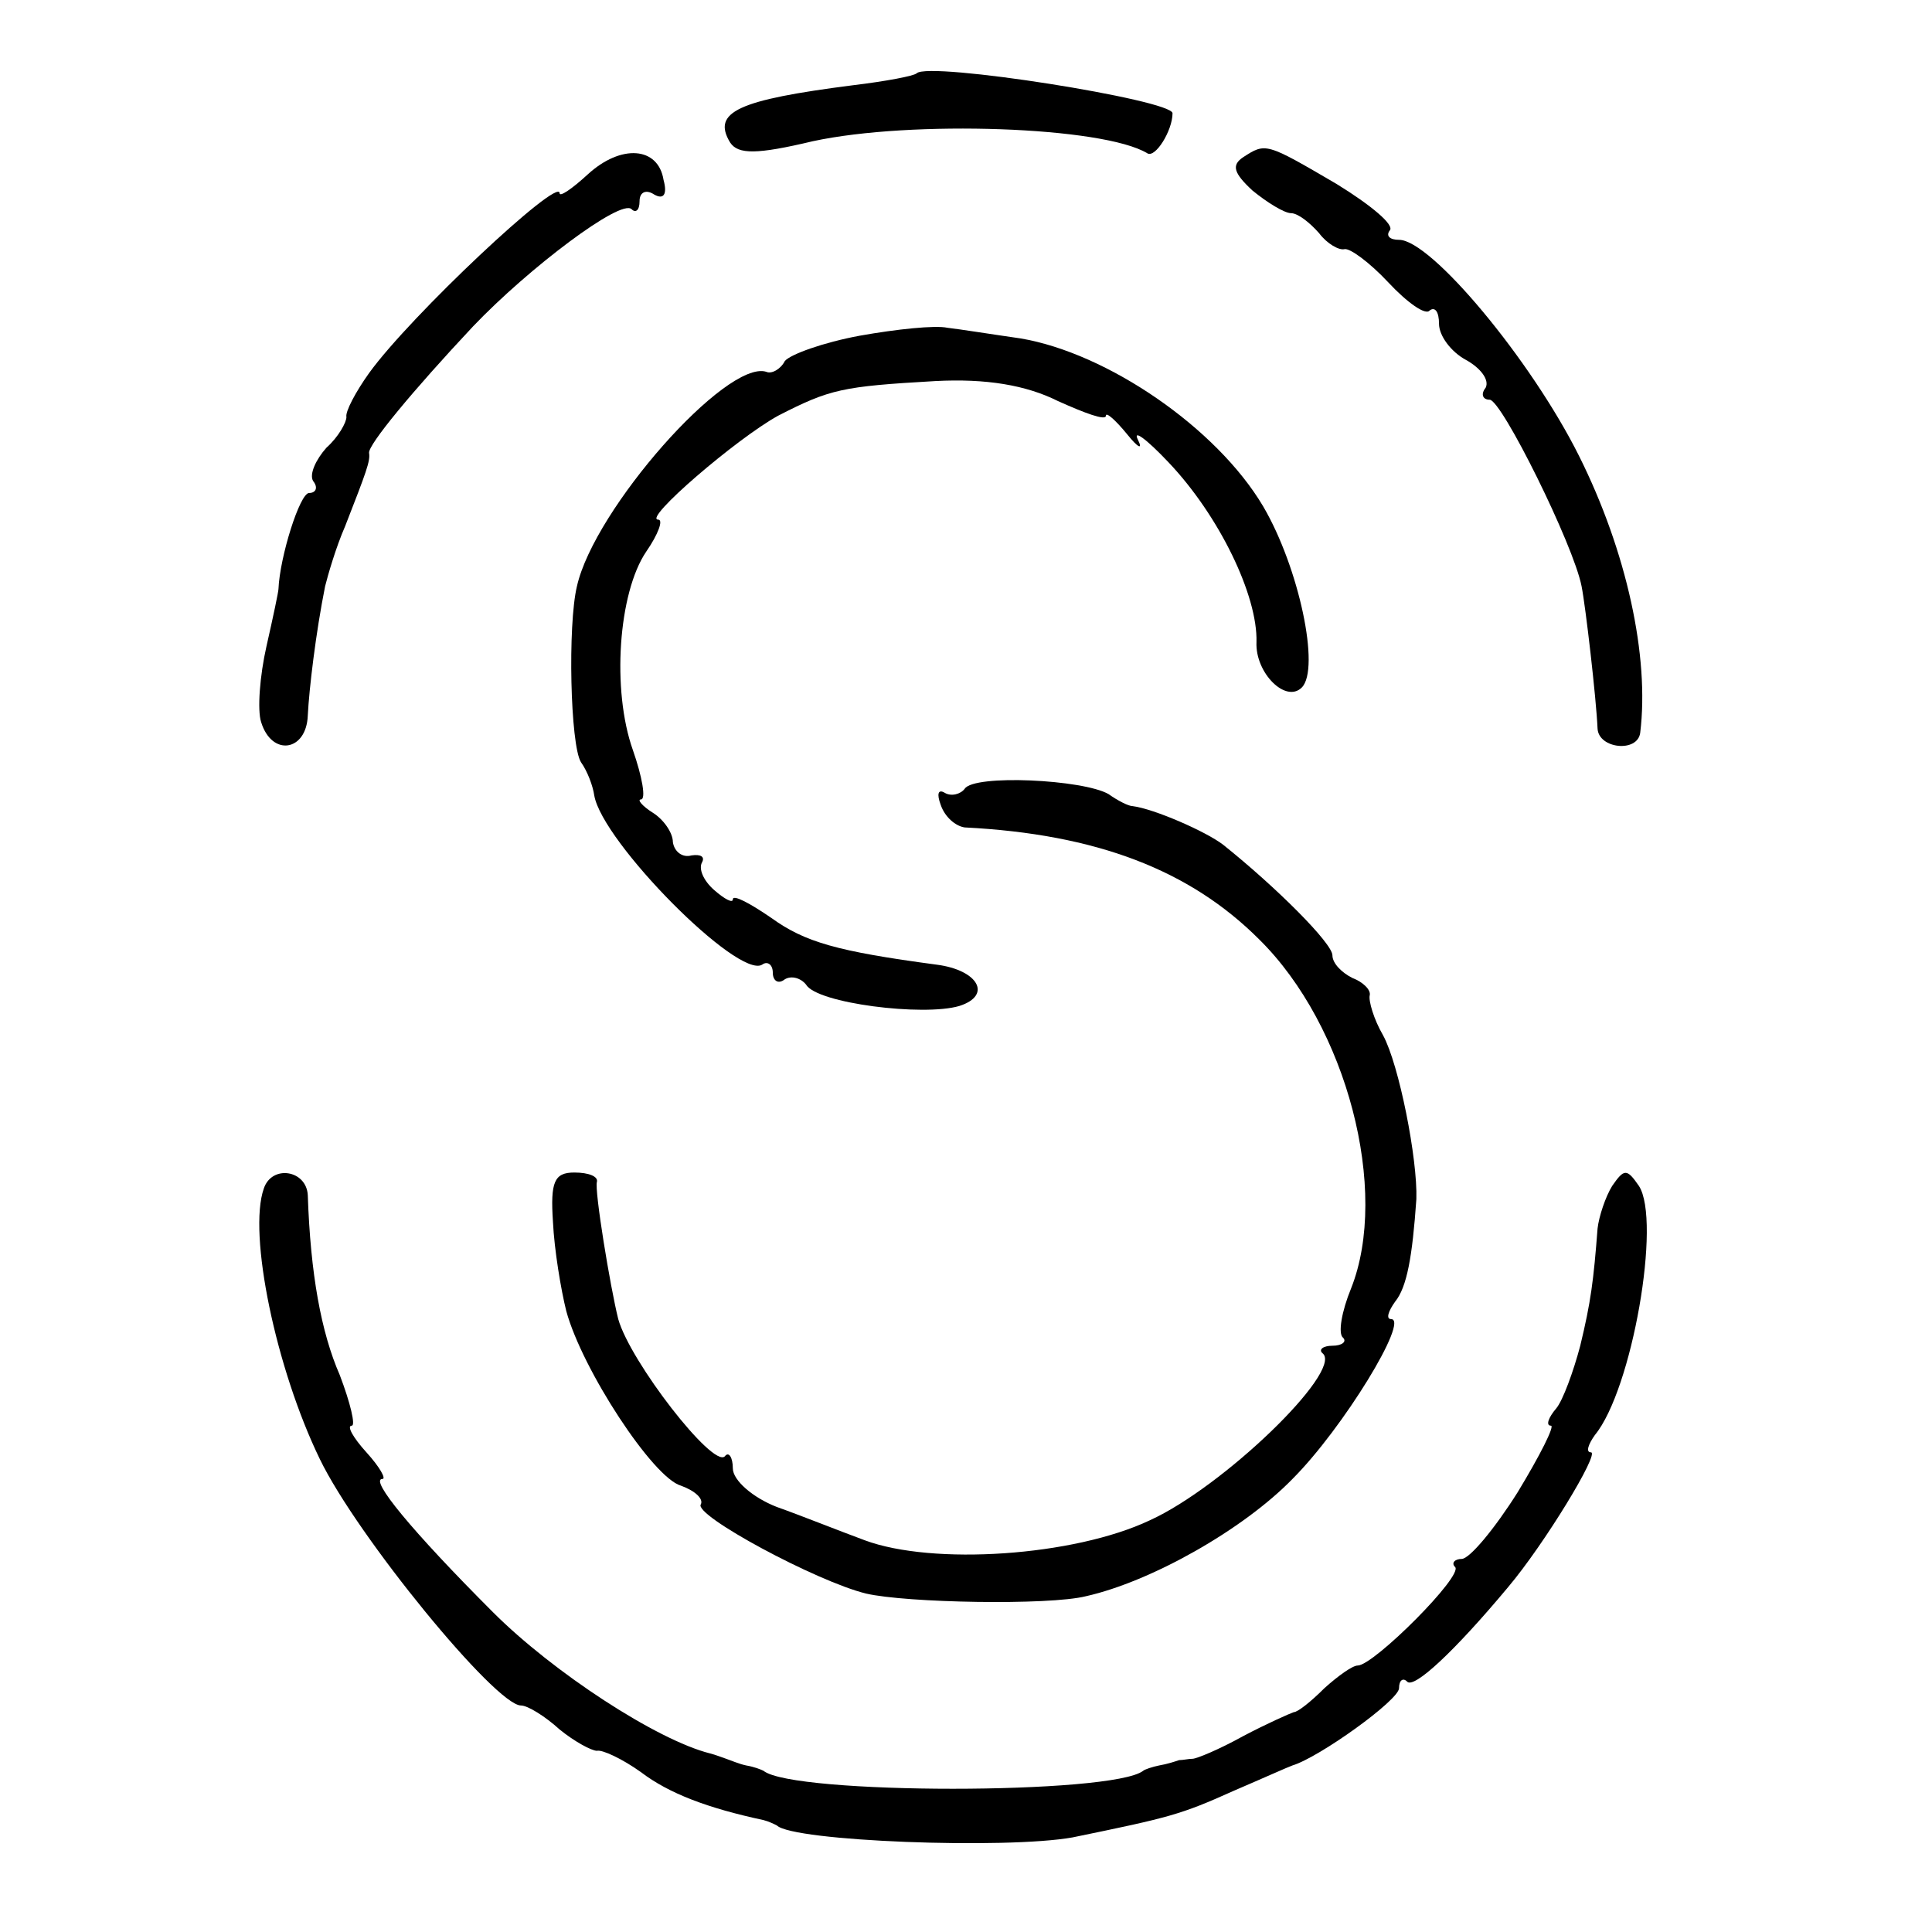<?xml version="1.0" standalone="no"?>
<!DOCTYPE svg PUBLIC "-//W3C//DTD SVG 20010904//EN"
 "http://www.w3.org/TR/2001/REC-SVG-20010904/DTD/svg10.dtd">
<svg version="1.0" xmlns="http://www.w3.org/2000/svg"
 width="145pt" height="145pt" viewBox="0 0 145 145"
 preserveAspectRatio="xMidYMid meet">
<g transform="translate(0,145) scale(0.1,-0.1)"
fill="#000000" stroke="none">
<path d="M688 1395 c-2 -2 -23 -6 -48 -9 -86 -11 -106 -20 -92 -43 6 -9 20 -9
62 1 74 16 218 11 251 -9 6 -4 19 17 19 30 0 10 -183 39 -192 30z"/>
<path d="M441 1319 c-12 -11 -21 -17 -21 -14 0 13 -112 -92 -143 -135 -10 -14
-18 -29 -17 -33 0 -4 -6 -15 -15 -23 -8 -9 -13 -20 -10 -25 4 -5 2 -9 -3 -9
-7 0 -22 -48 -23 -72 0 -2 -4 -21 -9 -43 -5 -22 -7 -48 -4 -57 8 -26 34 -22
35 5 1 20 6 62 13 97 2 8 8 29 15 45 16 41 19 49 18 55 -1 6 33 47 78 95 42
44 111 96 119 88 3 -3 6 -1 6 6 0 7 5 9 11 5 7 -4 10 0 7 11 -4 25 -32 27 -57
4z"/>
<path d="M933 1332 c-9 -6 -7 -12 7 -25 11 -9 24 -17 29 -17 5 0 14 -7 21 -15
6 -8 15 -13 19 -12 4 1 19 -10 33 -25 14 -15 28 -25 31 -21 4 3 7 -1 7 -10 0
-9 9 -21 20 -27 11 -6 18 -15 15 -21 -4 -5 -2 -9 3 -9 9 0 63 -109 69 -140 3
-15 11 -84 12 -107 1 -15 30 -18 32 -3 7 57 -10 136 -46 208 -36 72 -111 162
-135 162 -7 0 -10 3 -7 7 4 4 -14 19 -40 35 -53 31 -53 31 -70 20z"/>
<path d="M645 1198 c-27 -5 -52 -14 -56 -19 -3 -6 -10 -10 -14 -8 -30 9 -129
-103 -142 -161 -7 -29 -5 -119 3 -132 5 -7 9 -18 10 -25 6 -35 108 -138 126
-127 4 3 8 0 8 -6 0 -6 4 -9 9 -5 5 3 12 1 16 -4 8 -14 88 -24 115 -16 25 8
14 27 -17 31 -75 10 -99 17 -124 35 -16 11 -29 18 -29 14 0 -3 -6 0 -14 7 -8
7 -12 16 -9 21 2 4 -1 6 -8 5 -7 -2 -13 3 -14 10 0 7 -7 17 -15 22 -8 5 -12
10 -9 10 4 0 1 17 -6 37 -16 45 -11 118 10 149 9 13 13 24 9 24 -12 0 59 61
90 78 39 20 48 22 118 26 38 2 68 -3 92 -15 20 -9 36 -15 36 -11 0 3 7 -3 16
-14 8 -10 12 -12 8 -4 -4 8 6 1 23 -17 38 -40 67 -100 66 -135 -1 -23 22 -46
34 -34 14 14 -2 90 -29 136 -35 59 -117 115 -182 126 -21 3 -46 7 -55 8 -9 2
-38 -1 -66 -6z"/>
<path d="M724 858 c-3 -4 -10 -6 -15 -3 -5 3 -6 -1 -3 -9 3 -9 11 -16 18 -17
99 -5 169 -32 221 -84 66 -65 98 -189 69 -262 -7 -17 -10 -34 -6 -37 3 -3 -1
-6 -8 -6 -7 0 -11 -3 -7 -6 14 -14 -75 -100 -130 -125 -57 -27 -163 -34 -214
-15 -19 7 -49 19 -66 25 -18 7 -33 20 -33 29 0 8 -3 13 -6 9 -9 -9 -71 71 -80
103 -6 24 -18 97 -16 103 1 4 -6 7 -17 7 -15 0 -18 -7 -16 -37 1 -21 6 -51 10
-67 12 -44 65 -125 86 -131 11 -4 17 -10 15 -14 -6 -8 87 -58 124 -67 30 -7
137 -9 165 -2 49 11 118 50 155 88 38 38 88 120 74 120 -4 0 -2 6 3 13 9 11
13 34 16 77 1 30 -13 101 -25 123 -7 12 -11 26 -10 30 1 4 -5 10 -13 13 -8 4
-15 11 -15 17 0 9 -42 51 -82 83 -13 10 -52 27 -68 29 -3 0 -11 4 -18 9 -19
11 -101 15 -108 4z"/>
<path d="M198 558 c-12 -34 9 -135 42 -203 28 -58 132 -185 151 -185 5 0 18
-8 29 -18 11 -9 24 -16 28 -16 4 1 19 -6 33 -16 21 -16 50 -27 92 -36 4 -1 8
-3 10 -4 12 -12 172 -18 222 -9 73 15 81 17 121 35 21 9 41 18 44 19 20 6 80
49 80 58 0 6 3 8 6 5 5 -6 36 23 76 71 27 32 69 101 62 101 -4 0 -2 6 3 13 28
34 50 161 33 187 -9 13 -11 13 -20 0 -5 -8 -10 -23 -11 -32 -3 -39 -5 -55 -13
-88 -5 -19 -13 -41 -18 -47 -6 -7 -8 -13 -4 -13 3 0 -8 -22 -25 -50 -17 -27
-36 -50 -42 -50 -5 0 -8 -3 -5 -6 7 -6 -61 -74 -73 -74 -4 0 -15 -8 -25 -17
-10 -10 -20 -18 -23 -18 -3 -1 -21 -9 -38 -18 -18 -10 -35 -17 -38 -17 -3 0
-7 -1 -10 -1 -3 -1 -9 -3 -15 -4 -5 -1 -11 -3 -12 -4 -23 -18 -263 -18 -285 0
-2 1 -7 3 -13 4 -5 1 -12 4 -15 5 -3 1 -8 3 -12 4 -40 10 -118 61 -163 106
-61 61 -93 100 -83 100 3 0 -2 9 -12 20 -10 11 -15 20 -11 20 3 0 -1 17 -9 38
-14 32 -22 76 -24 135 -1 19 -27 23 -33 5z"/>
</g>
</svg>
